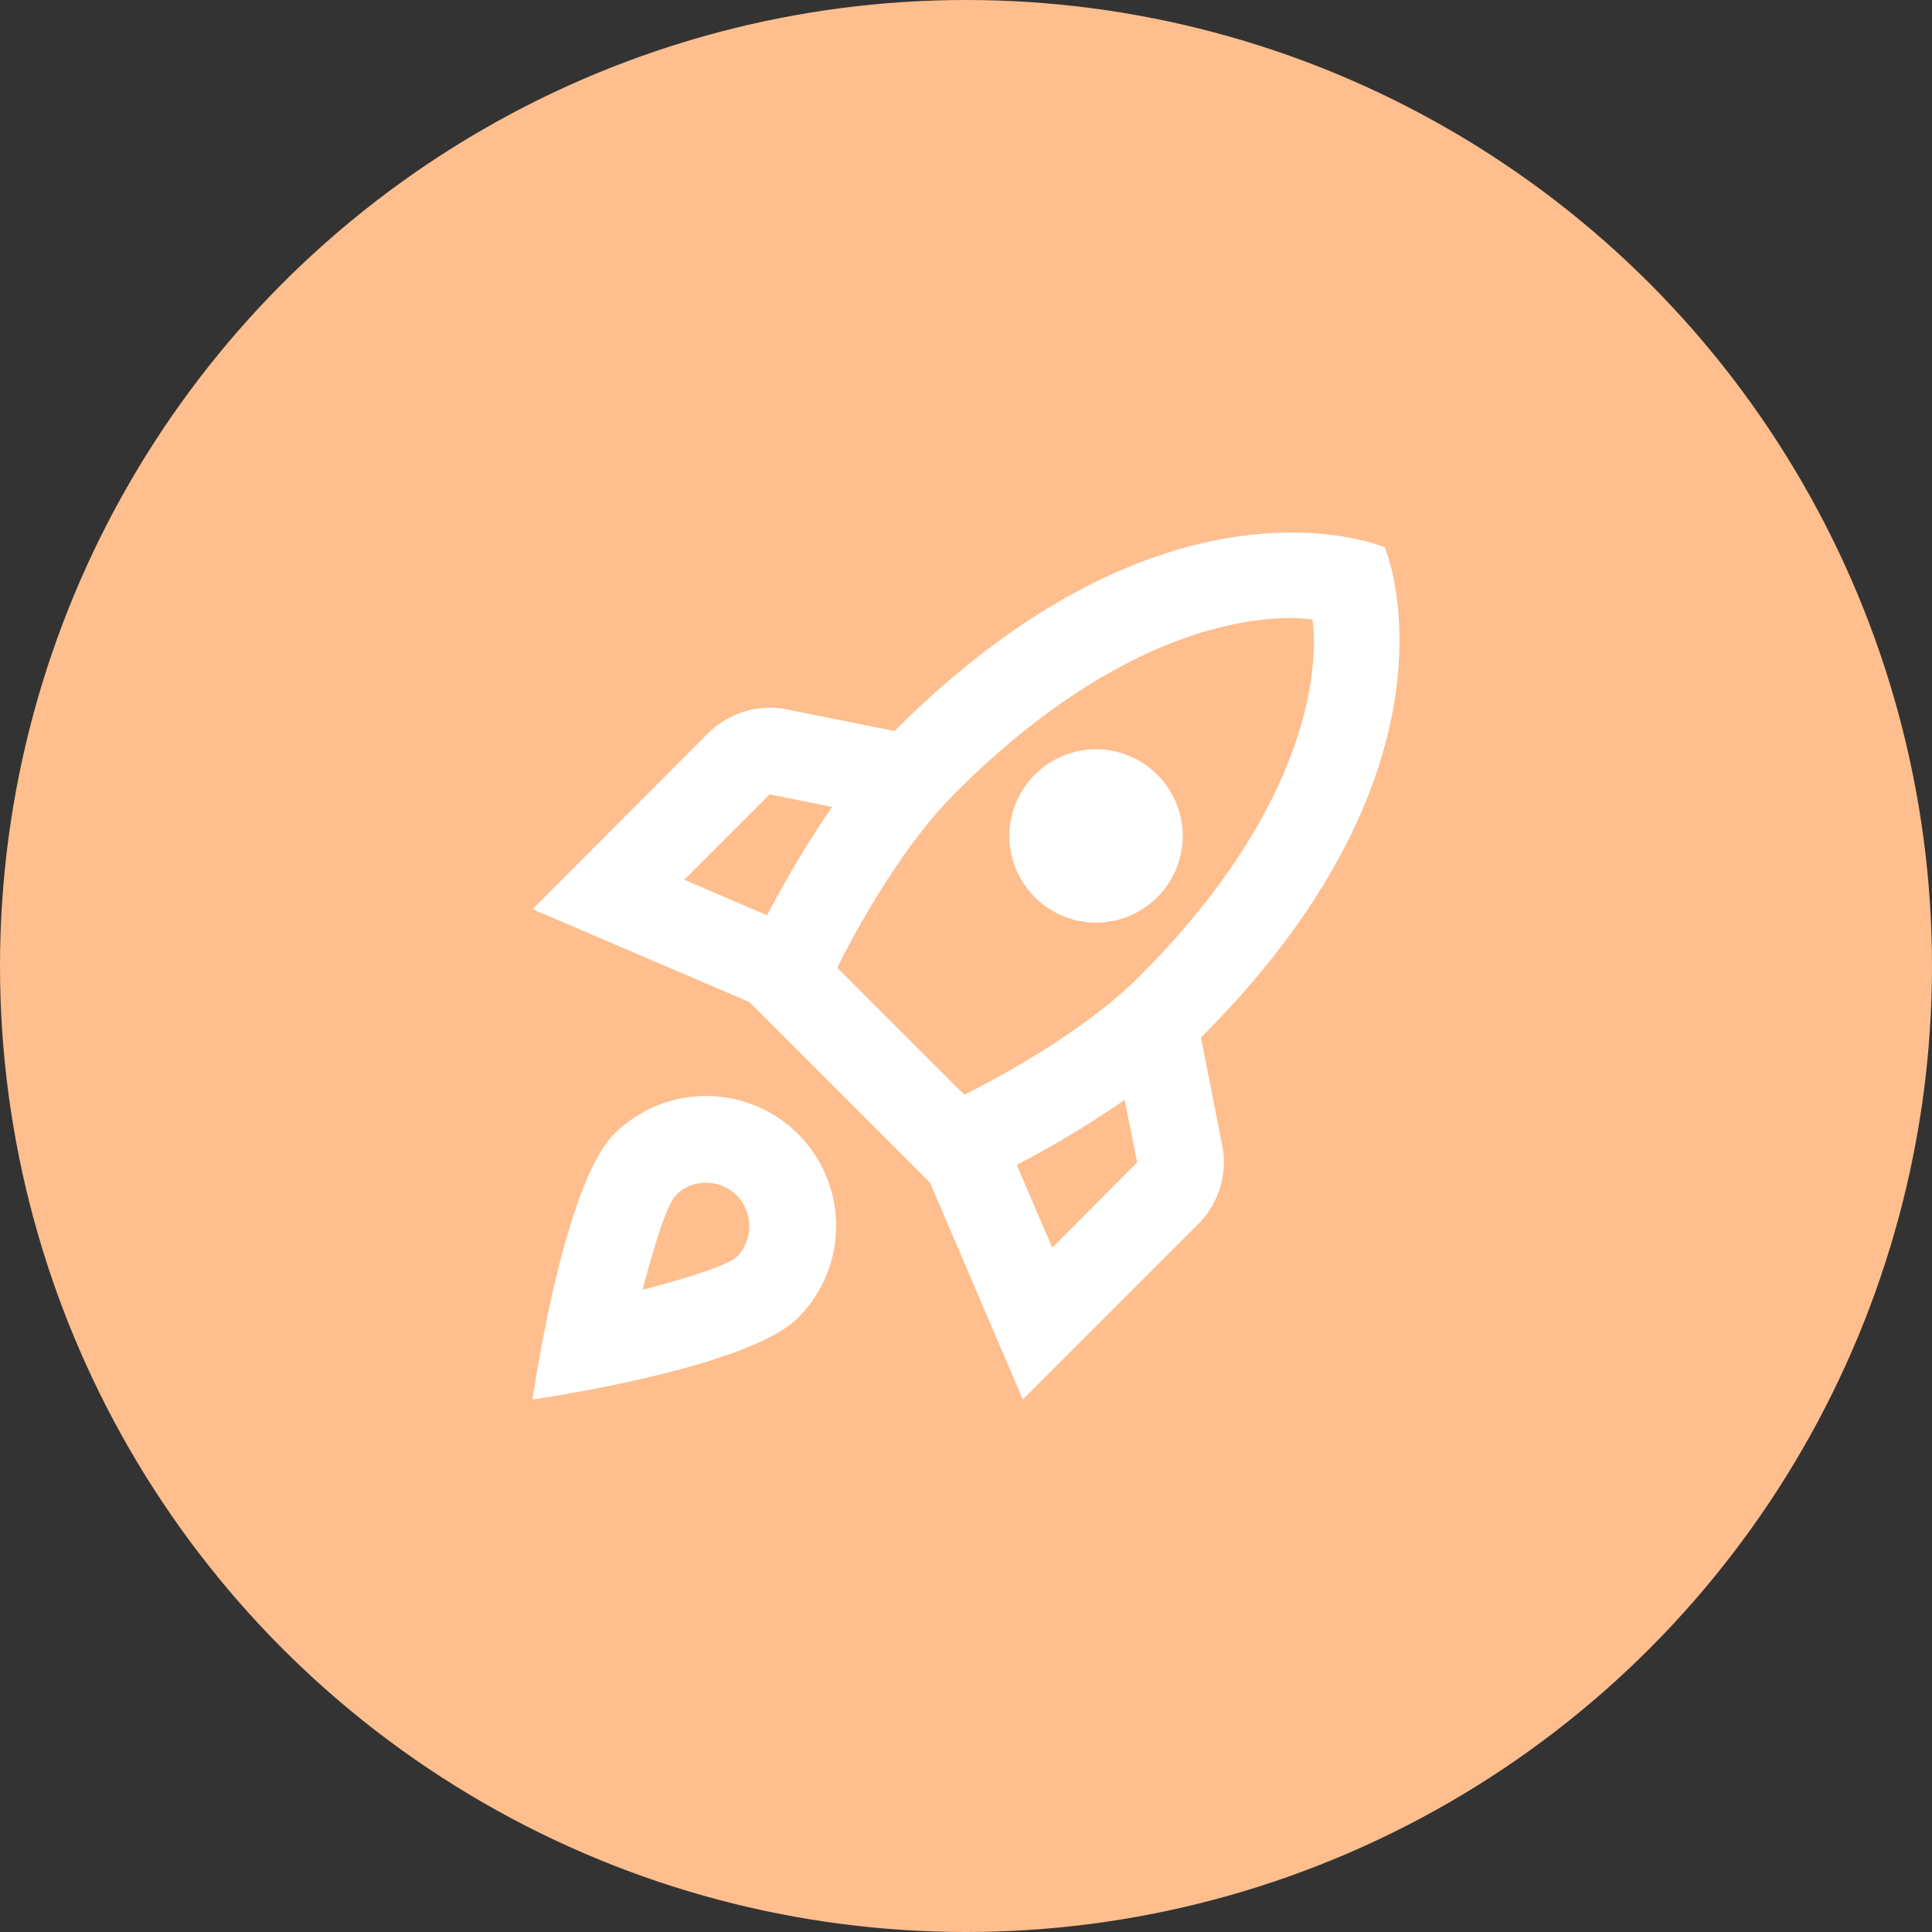 <svg width="52" height="52" viewBox="0 0 52 52" fill="none" xmlns="http://www.w3.org/2000/svg">
    <rect x="0" y="0" width="52" height="52" fill="#333333" stroke="none"/>
    <circle cx="26" cy="26" r="26" fill="#FFBE8D"/>
    <path d="M19 29.5c-.968 0-1.843.396-2.473 1.026-1.377 1.377-2.193 7.14-2.193 7.14s5.763-.816 7.14-2.193A3.495 3.495 0 0 0 19 29.5zm.829 4.328c-.327.327-2.532.887-2.532.887s.549-2.194.887-2.532c.198-.222.49-.35.816-.35a1.17 1.17 0 0 1 .829 1.995zm12.495-5.903c7.42-7.42 4.947-13.195 4.947-13.195s-5.776-2.474-13.195 4.946l-2.905-.583a2.368 2.368 0 0 0-2.112.642l-4.725 4.736 5.833 2.497 4.865 4.865 2.497 5.833 4.725-4.725a2.35 2.35 0 0 0 .642-2.111l-.572-2.905zm-11.678-3.29-2.229-.957 2.298-2.298 1.68.338a29.207 29.207 0 0 0-1.75 2.917zm7.676 8.948-.956-2.228a27.826 27.826 0 0 0 2.904-1.75l.339 1.68-2.287 2.298zm2.345-7.303c-1.54 1.54-3.943 2.8-4.713 3.185l-3.419-3.419c.374-.758 1.634-3.161 3.186-4.713 5.46-5.46 9.601-4.655 9.601-4.655s.805 4.142-4.655 9.602zM29.5 24.833a2.34 2.34 0 0 0 2.334-2.333 2.34 2.34 0 0 0-2.334-2.334 2.34 2.34 0 0 0-2.333 2.334 2.34 2.34 0 0 0 2.333 2.333z" fill="#fff"/>
</svg>
